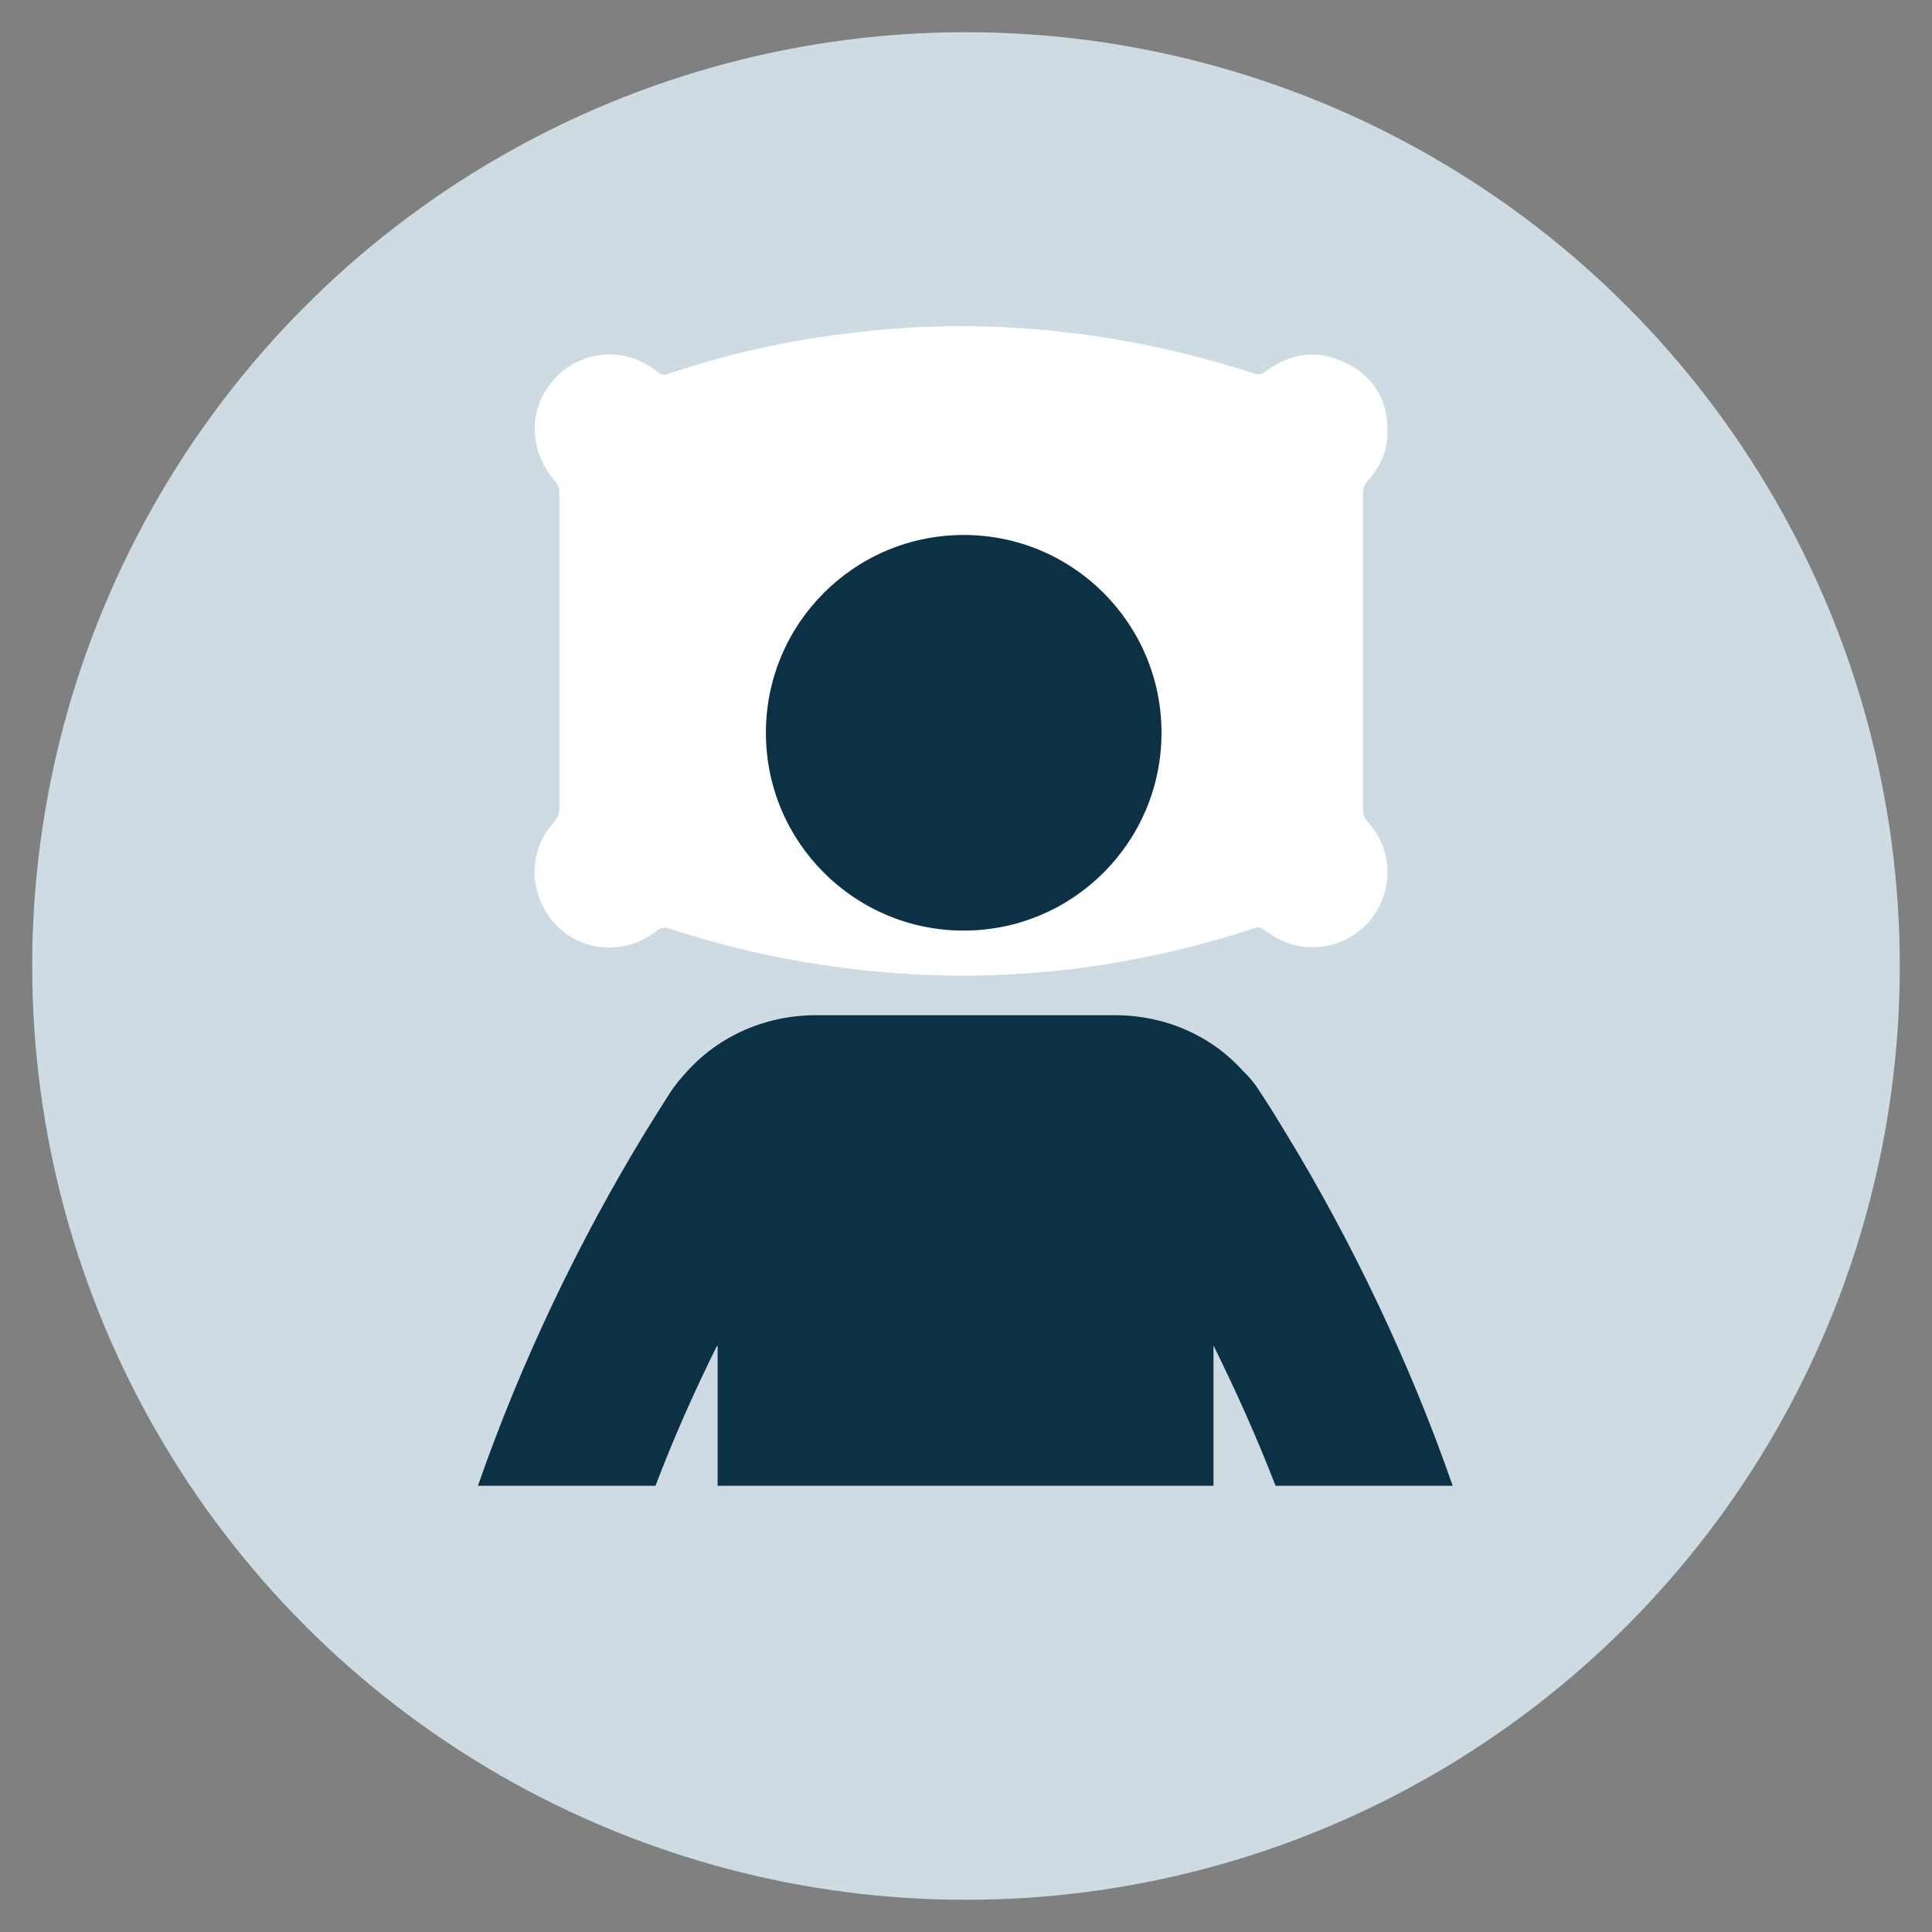 <?xml version="1.0" encoding="UTF-8"?><svg id="Icons" xmlns="http://www.w3.org/2000/svg" viewBox="0 0 42 42"><rect x="0" y="0" width="42" height="42" fill="#808080" stroke="none"/><defs><style>.cls-1{fill:#fff;}.cls-2{fill:#cfdbe2;}.cls-3{fill:#0c3145;}</style></defs><circle class="cls-2" cx="21" cy="21" r="20.3"/><path class="cls-2" d="m21.13,26.22c-.68-.01-1.28-.07-1.85-.32-.52-.23-.91-.57-1-1.17-.06-.43.05-.83.28-1.19.59-.94,1.44-1.45,2.56-1.43,1.13.02,1.98.57,2.52,1.56.18.32.26.68.21,1.05-.07.49-.35.82-.77,1.06-.43.25-.91.35-1.4.4-.2.02-.41.03-.55.03Z"/><path class="cls-2" d="m20.62,19.85c0,.28-.06.55-.23.79-.26.36-.7.44-1.06.18-.4-.28-.55-.7-.6-1.17-.03-.28.03-.55.14-.8.22-.51.88-.63,1.27-.23.33.34.48.75.48,1.23Z"/><path class="cls-2" d="m23.42,19.43c-.02.52-.13.89-.39,1.2-.26.31-.59.42-.91.31-.25-.09-.4-.28-.5-.52-.24-.6-.06-1.39.41-1.83.38-.35,1.01-.23,1.22.25.09.22.13.46.17.59Z"/><path class="cls-2" d="m16.4,21.23c.02-.09.03-.24.07-.38.17-.54.7-.73,1.18-.43.35.22.54.54.66.93.09.3.11.6,0,.91-.19.55-.76.74-1.23.38-.45-.34-.65-.8-.68-1.41Z"/><path class="cls-2" d="m25.73,21.29c-.02.5-.19.93-.57,1.26-.1.08-.21.16-.33.21-.4.16-.8,0-.97-.4-.23-.57-.08-1.1.25-1.58.14-.2.33-.36.56-.44.36-.12.72,0,.89.34.09.19.13.4.19.6-.01,0-.02,0-.04.01Z"/><path class="cls-1" d="m29.75,17.88c-.07-.07-.12-.14-.12-.25,0-2.31,0-4.62,0-6.94,0-.07.04-.16.08-.21.26-.28.43-.61.45-1,.04-.71-.25-1.26-.88-1.58-.63-.32-1.23-.23-1.79.19-.05.04-.14.06-.19.04-1.45-.47-2.92-.79-4.44-.94-1.49-.15-2.97-.13-4.45.06-1.33.16-2.62.45-3.89.88-.09.03-.15.02-.22-.04-.68-.56-1.64-.5-2.23.13-.6.64-.59,1.58,0,2.24.05.06.09.15.09.23,0,2.31,0,4.61,0,6.92,0,.08-.04.17-.09.23-.29.32-.45.69-.45,1.15,0,.06,0,.14.02.21.22,1.29,1.65,1.83,2.67,1.01.05-.04.14-.05.19-.04,1.45.48,2.93.79,4.45.94,1.38.14,2.77.13,4.15-.02,1.43-.16,2.83-.47,4.19-.92.05-.02.14,0,.19.04.28.22.6.36.95.38.67.04,1.28-.32,1.57-.92.29-.6.19-1.3-.27-1.81Z"/><circle class="cls-3" cx="20.95" cy="15.93" r="4.3"/><path class="cls-3" d="m31.58,32.3h-3.85c-.4-1.03-.85-2.04-1.34-3.03,0,0,0-.01-.01-.01v3.04h-10.78v-3.04s-.01,0-.02.01c-.49.99-.94,2-1.33,3.03h-3.86c.93-2.68,2.21-5.35,3.64-7.69.17-.28.35-.56.52-.83.11-.17.23-.32.37-.47.7-.79,1.73-1.24,2.81-1.24h6.52c1.07,0,2.08.44,2.77,1.21.16.15.29.32.4.5.18.27.35.55.52.83,1.43,2.34,2.71,5.01,3.64,7.69Z"/></svg>